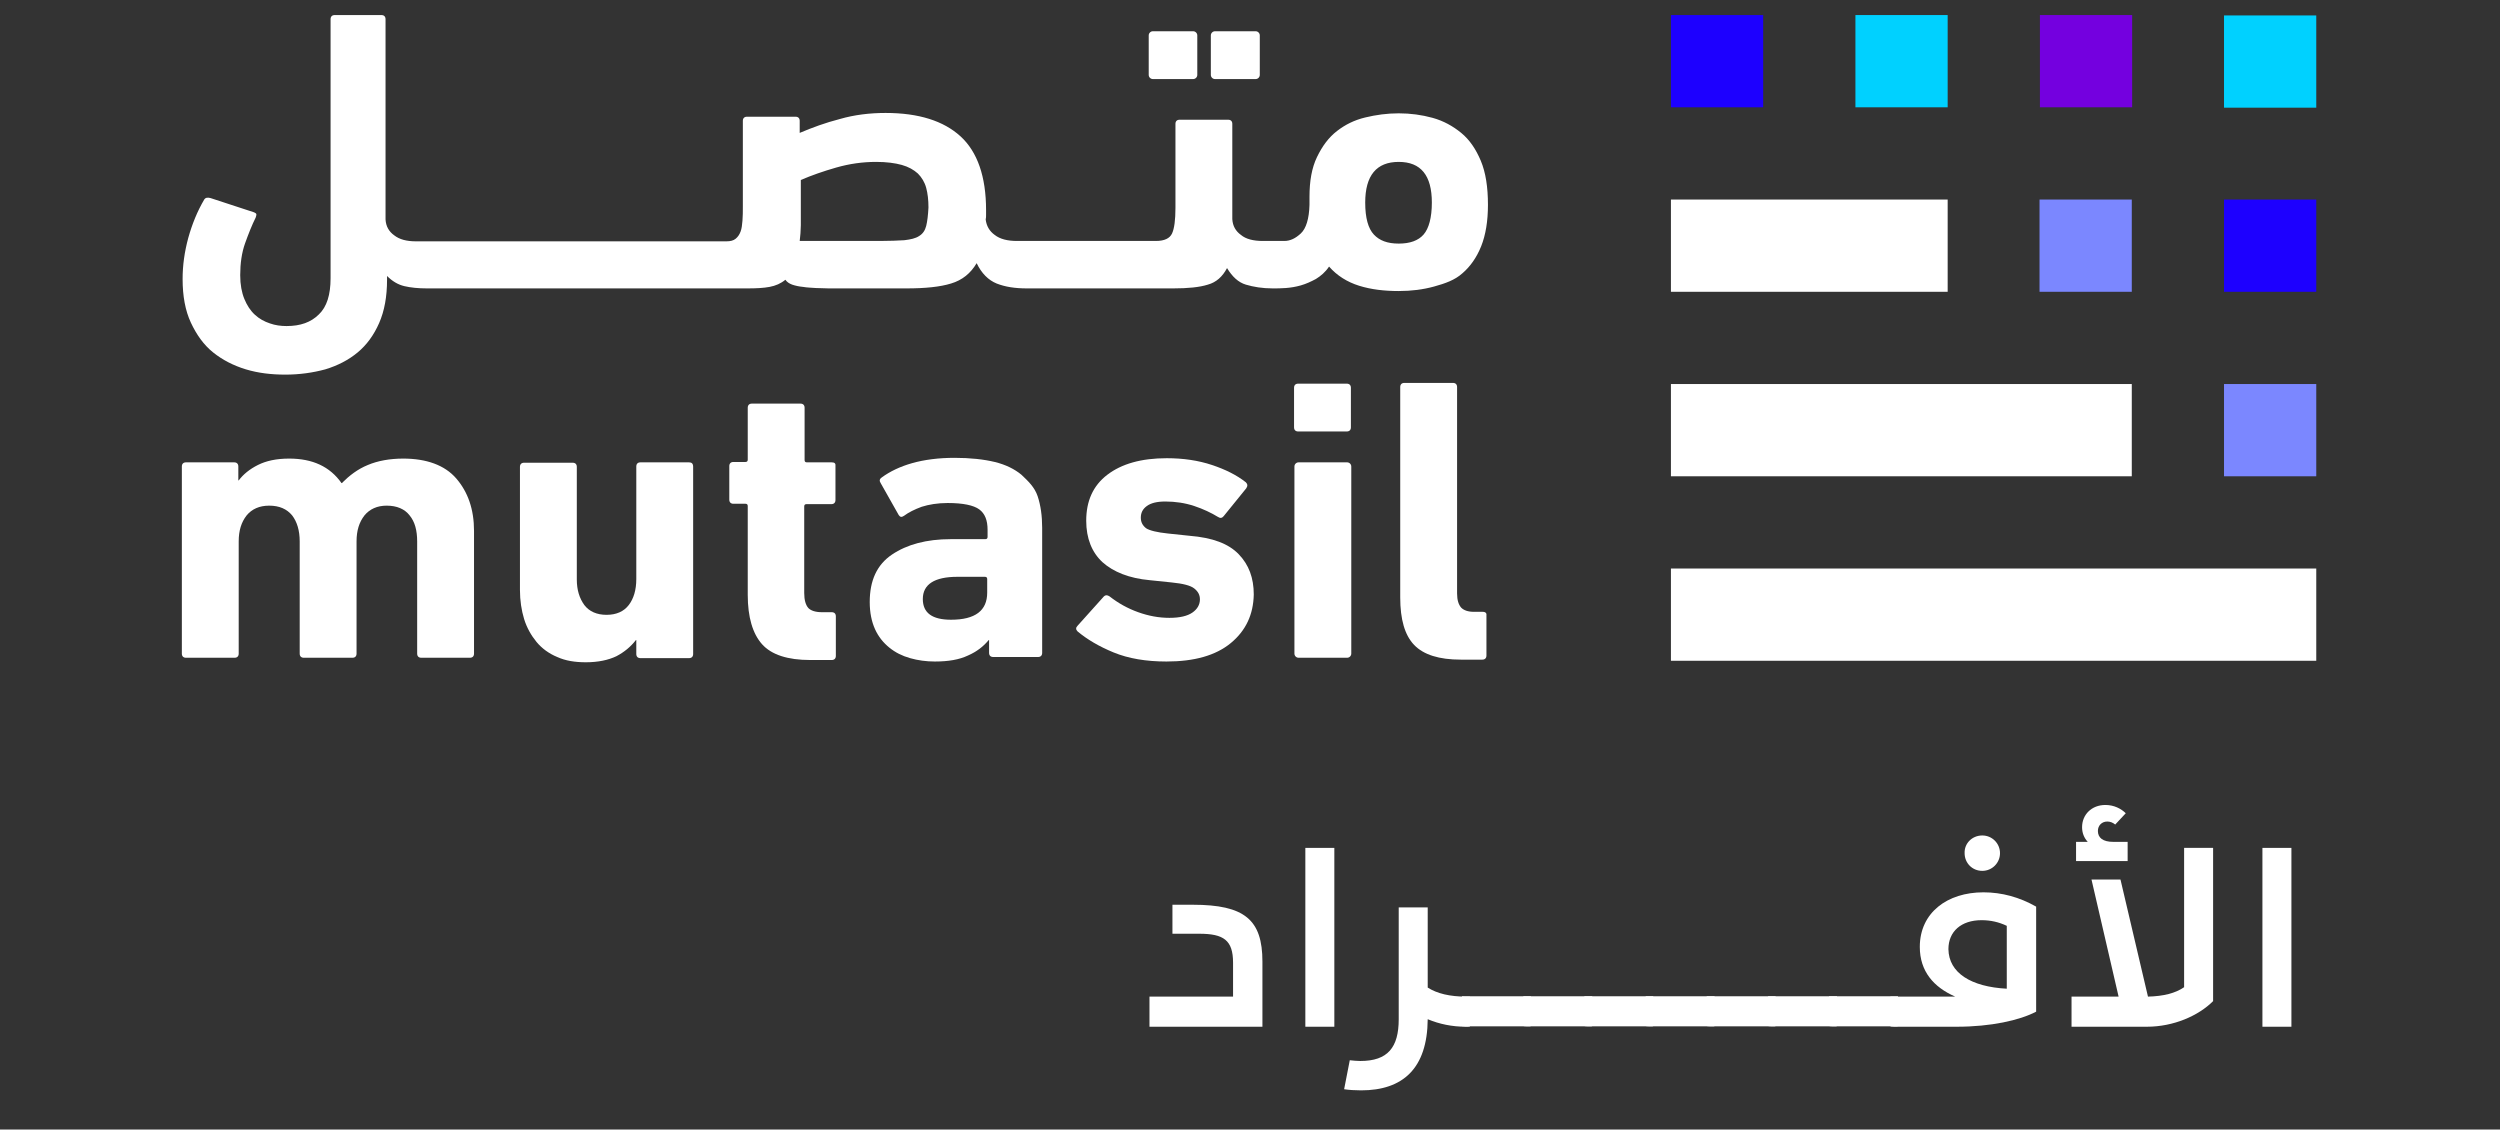 <svg width="664" height="300" viewBox="0 0 664 300" fill="none" xmlns="http://www.w3.org/2000/svg">
<rect x="0" y="0" width="664" height="300" fill="#333333" stroke="none"/>
<path d="M566.2 102H443.8V126.5H566.2V102Z" fill="white"/>
<path d="M517.3 53H443.8V77.5H517.3V53Z" fill="white"/>
<path d="M566.2 53H541.7V77.5H566.2V53Z" fill="#7B87FF"/>
<path d="M566.3 4H541.8V28.5H566.3V4Z" fill="#7400DF"/>
<path d="M517.3 4H492.8V28.5H517.3V4Z" fill="#00D1FF"/>
<path d="M468.3 4H443.8V28.5H468.3V4Z" fill="#1D00FF"/>
<path d="M615.2 151H443.8V175.5H615.2V151Z" fill="white"/>
<path d="M615.2 102H590.7V126.5H615.2V102Z" fill="#7B87FF"/>
<path d="M615.2 53H590.7V77.5H615.2V53Z" fill="#1D00FF"/>
<path d="M615.2 4.1H590.7V28.6H615.2V4.1Z" fill="#00D1FF"/>
<path d="M322.7 8.3H333.5C334.1 8.3 334.6 8.8 334.6 9.4V19.9C334.6 20.5 334.1 21 333.5 21H322.7C322.1 21 321.6 20.5 321.6 19.9V9.4C321.6 8.8 322.1 8.3 322.7 8.3Z" fill="white"/>
<path d="M306.2 8.3H316.9C317.5 8.3 318 8.8 318 9.4V19.9C318 20.5 317.5 21 316.9 21H306.2C305.6 21 305.1 20.5 305.1 19.9V9.4C305.1 8.8 305.6 8.3 306.2 8.3Z" fill="white"/>
<path d="M388.4 72.6C390.5 70.8 392.2 68.4 393.4 65.4C394.6 62.4 395.2 58.7 395.2 54.4C395.2 49.7 394.6 45.8 393.3 42.7C392 39.6 390.3 37.1 388.1 35.3C385.9 33.5 383.4 32.1 380.5 31.3C377.6 30.5 374.6 30.1 371.5 30.1C368.4 30.1 365.5 30.5 362.6 31.2C359.7 31.9 357.3 33.1 355.1 34.8C352.9 36.5 351.2 38.8 349.8 41.7C348.4 44.6 347.8 48.1 347.8 52.3V54.4C347.7 58.1 346.9 60.7 345.5 62C344.1 63.3 342.7 64 341.1 64H338C338 64 338 64 337.9 64H335.4C332.9 64 330.9 63.5 329.6 62.4C328.2 61.4 327.4 60 327.3 58.2V32.9C327.3 32.2 326.9 31.8 326.2 31.8H313.3C312.6 31.8 312.2 32.2 312.2 32.9V55.2C312.2 58.4 311.9 60.7 311.3 62C310.7 63.3 309.3 64 307 64H300.4C300.3 64 300.3 64 300.2 64H300.1H270.1C267.6 64 265.6 63.5 264.2 62.4C262.8 61.4 262 60 261.8 58.3C261.9 57.9 261.9 57.5 261.9 57.1V55.8C261.9 46.9 259.6 40.3 255.1 36.2C250.6 32.1 244 30 235.2 30C231 30 226.9 30.5 223.1 31.6C219.2 32.6 215.7 33.9 212.4 35.3V32.1C212.4 31.4 212 31 211.3 31H198.4C197.7 31 197.3 31.4 197.3 32.1V54.8C197.3 56.2 197.3 57.4 197.2 58.6C197.1 59.8 197 60.7 196.7 61.5C196.4 62.3 196 62.9 195.4 63.4C194.8 63.9 194 64.1 192.9 64.1H113.2C113.2 64.1 113.2 64.1 113.1 64.1C113 64.1 113.1 64.1 113 64.1H110.5C108 64.1 106.1 63.6 104.7 62.5C103.3 61.5 102.5 60.1 102.4 58.3V5.1C102.4 4.4 102 4 101.3 4H88.9C88.2 4 87.8 4.4 87.8 5.1V73.9C87.8 78.3 86.8 81.5 84.7 83.5C82.6 85.6 79.8 86.6 76.1 86.6C74.6 86.6 73.1 86.4 71.7 85.9C70.2 85.4 68.9 84.7 67.7 83.6C66.5 82.5 65.6 81.1 64.9 79.4C64.2 77.7 63.8 75.6 63.8 73.1C63.8 70 64.2 67.1 65.1 64.6C66 62.1 66.9 59.8 67.9 57.8C68 57.5 68.1 57.2 68.1 57C68.1 56.7 67.9 56.6 67.5 56.4L55.9 52.6C55.1 52.4 54.6 52.5 54.3 52.9C52.4 56.1 51 59.6 50 63.2C49 66.9 48.5 70.5 48.5 74.1C48.5 78.6 49.2 82.5 50.7 85.7C52.2 88.9 54.1 91.6 56.6 93.6C59.1 95.6 62 97.1 65.3 98.1C68.6 99.1 72.1 99.5 75.8 99.5C79.5 99.5 83.1 99 86.4 98.1C89.7 97.1 92.6 95.6 95 93.6C97.4 91.6 99.3 89 100.7 85.8C102.1 82.6 102.8 78.8 102.8 74.3V73.3C104.2 74.7 105.7 75.6 107.4 76C109.1 76.4 111.1 76.6 113.4 76.6C113.4 76.6 113.4 76.6 113.5 76.6H198.5C200.9 76.6 202.8 76.5 204.4 76.2C206 75.9 207.4 75.3 208.6 74.3C209 74.9 209.6 75.3 210.4 75.6C211.3 75.9 212.2 76.1 213.3 76.2C214.4 76.4 215.5 76.4 216.7 76.5C217.9 76.5 219 76.6 220.1 76.6H240.8C245.7 76.6 249.7 76.2 252.6 75.3C255.6 74.4 257.8 72.6 259.4 69.9C260.7 72.6 262.5 74.4 264.7 75.3C267 76.2 269.6 76.6 272.7 76.6H300.3H300.4C300.5 76.6 300.5 76.6 300.6 76.6H311.6C315.5 76.6 318.6 76.3 320.8 75.6C323 75 324.7 73.5 325.9 71.2C327.3 73.5 328.9 75 330.9 75.6C332.9 76.2 335.3 76.6 338 76.6C338 76.6 338 76.6 338.1 76.6C339.1 76.6 340.2 76.6 341.5 76.5C342.8 76.4 344.1 76.2 345.5 75.8C346.9 75.4 348.2 74.8 349.5 74.1C350.8 73.3 352 72.3 353 70.8C355.1 73.2 357.8 74.9 361 75.9C364.2 76.9 367.7 77.3 371.5 77.3C374.9 77.3 378 76.9 380.9 76.1C383.8 75.3 386.4 74.4 388.4 72.6ZM246 60C245.7 61.2 245.1 62.1 244.1 62.7C243.2 63.3 241.9 63.6 240.2 63.8C238.5 63.9 236.3 64 233.7 64H212.4C212.5 63.4 212.5 62.7 212.6 62C212.6 61.3 212.7 60.6 212.7 59.8V47.8C215.5 46.6 218.6 45.5 222.1 44.5C225.6 43.5 229.1 43 232.7 43C235.4 43 237.7 43.3 239.5 43.8C241.3 44.3 242.7 45.1 243.8 46.1C244.8 47.1 245.6 48.4 246 49.9C246.4 51.4 246.6 53.1 246.6 55.1C246.5 57.1 246.3 58.8 246 60ZM378.1 62.3C376.7 63.9 374.5 64.7 371.5 64.7C368.5 64.7 366.4 63.9 364.9 62.3C363.4 60.7 362.6 57.9 362.6 53.8C362.6 46.6 365.6 43 371.5 43C377.4 43 380.3 46.6 380.3 53.8C380.3 57.8 379.5 60.7 378.1 62.3Z" fill="white"/>
<path d="M107.1 121.8C103.5 121.8 100.3 122.4 97.7 123.5C95 124.6 92.8 126.3 90.8 128.3H90.7C87.6 123.9 83 121.8 76.8 121.8C73.4 121.8 70.7 122.4 68.5 123.5C66.3 124.6 64.6 126 63.4 127.6H63.3V123.9C63.3 123.2 62.9 122.8 62.2 122.8H49.4C48.7 122.8 48.3 123.2 48.3 123.9V173.6C48.3 174.3 48.7 174.7 49.4 174.7H62.3C63 174.7 63.4 174.3 63.4 173.6V143.8C63.4 140.9 64.1 138.7 65.5 136.9C66.9 135.2 68.9 134.3 71.5 134.3C74.2 134.3 76.2 135.2 77.6 136.9C78.9 138.6 79.6 140.9 79.6 143.8V173.6C79.6 174.3 80 174.7 80.7 174.7H93.6C94.3 174.7 94.7 174.3 94.7 173.6V143.8C94.7 140.9 95.4 138.7 96.8 136.9C98.2 135.2 100.2 134.3 102.7 134.3C105.4 134.3 107.5 135.2 108.8 136.9C110.2 138.6 110.8 140.9 110.8 143.8V173.6C110.8 174.3 111.2 174.7 111.9 174.7H124.8C125.5 174.7 125.9 174.3 125.9 173.6V141C125.9 135.3 124.3 130.7 121.2 127.1C118.1 123.5 113.2 121.8 107.1 121.8Z" fill="white"/>
<path d="M183 122.8H170.1C169.4 122.8 169 123.2 169 123.9V153.8C169 156.7 168.3 159 167 160.7C165.7 162.4 163.7 163.3 161.1 163.3C158.5 163.3 156.5 162.4 155.2 160.7C153.9 158.9 153.2 156.7 153.2 153.9V124C153.2 123.3 152.8 122.9 152.1 122.9H139.2C138.5 122.9 138.1 123.3 138.1 124V156.7C138.1 159.5 138.5 162.1 139.2 164.4C139.9 166.7 141.1 168.8 142.5 170.5C143.9 172.2 145.8 173.6 148 174.5C150.2 175.5 152.7 175.9 155.6 175.9C158.9 175.9 161.6 175.3 163.7 174.3C165.8 173.2 167.5 171.8 168.9 170H169V173.7C169 174.4 169.4 174.8 170.1 174.8H183C183.7 174.8 184.1 174.4 184.1 173.7V124C184.1 123.1 183.7 122.8 183 122.8Z" fill="white"/>
<path d="M220.9 122.8H214.3C213.9 122.8 213.7 122.6 213.7 122.2V108.3C213.7 107.6 213.3 107.2 212.6 107.2H199.7C199 107.2 198.6 107.6 198.6 108.3V122.1C198.6 122.5 198.4 122.7 198 122.7H194.8C194.1 122.7 193.7 123.1 193.7 123.8V132.7C193.7 133.4 194.1 133.8 194.8 133.8H198C198.4 133.8 198.6 134 198.6 134.4V158C198.6 163.9 199.9 168.3 202.4 171.1C204.9 173.9 209.2 175.3 215.2 175.3H220.9C221.6 175.3 222 174.9 222 174.2V163.7C222 163 221.6 162.6 220.9 162.6H218.3C216.6 162.6 215.4 162.2 214.7 161.5C214 160.7 213.6 159.4 213.6 157.5V134.5C213.6 134.1 213.8 133.9 214.2 133.9H220.8C221.5 133.9 221.9 133.5 221.9 132.8V123.9C222 123.1 221.7 122.8 220.9 122.8Z" fill="white"/>
<path d="M271.3 126.1C269.5 124.6 267.1 123.4 264.2 122.7C261.3 122 257.7 121.6 253.5 121.6C249.3 121.6 245.5 122.1 242.3 123C239.1 123.9 236.4 125.2 234.2 126.8C233.6 127.2 233.5 127.7 233.9 128.3L238.7 136.8C239.1 137.4 239.5 137.4 240.1 137C241.3 136.1 242.9 135.3 244.8 134.6C246.7 134 249 133.6 251.7 133.6C255.8 133.6 258.6 134.2 260.1 135.3C261.6 136.4 262.3 138.2 262.3 140.7V142.6C262.3 143 262.1 143.2 261.7 143.2H252.5C246.1 143.2 240.9 144.6 236.9 147.3C232.9 150 231 154.2 231 159.9C231 162.7 231.5 165.1 232.4 167.1C233.3 169.1 234.6 170.7 236.2 172C237.8 173.3 239.6 174.2 241.7 174.8C243.8 175.4 246 175.7 248.3 175.7C251.9 175.7 254.8 175.2 257.1 174.1C259.4 173.1 261.2 171.7 262.6 170H262.7V173.4C262.7 174.1 263.1 174.5 263.8 174.5H275.7C276.4 174.5 276.8 174.1 276.8 173.4V140.2C276.8 137 276.4 134.2 275.6 131.8C274.8 129.4 273.1 127.8 271.3 126.1ZM262.2 157.4C262.2 162.2 259 164.6 252.6 164.6C247.6 164.6 245.1 162.8 245.1 159.1C245.1 155.2 248.2 153.2 254.3 153.2H261.6C262 153.2 262.2 153.4 262.2 153.8V157.4Z" fill="white"/>
<path d="M315.9 142.3L310.2 141.7C307.3 141.4 305.3 140.9 304.4 140.3C303.5 139.6 303 138.7 303 137.5C303 136.2 303.5 135.2 304.6 134.4C305.7 133.6 307.3 133.2 309.5 133.2C312.2 133.2 314.8 133.6 317.2 134.4C319.6 135.2 321.7 136.2 323.5 137.3C324.1 137.7 324.6 137.6 325 137.1L331 129.7C331.4 129.1 331.4 128.6 330.9 128.1C328.5 126.2 325.5 124.7 321.9 123.5C318.3 122.3 314.3 121.7 309.9 121.7C303.1 121.7 297.9 123.2 294.1 126.1C290.3 129 288.5 133.1 288.5 138.3C288.5 143 290 146.7 292.8 149.3C295.7 151.9 299.9 153.6 305.4 154.1L311.2 154.7C314.2 155 316.2 155.5 317.2 156.3C318.2 157.1 318.7 158 318.7 159.2C318.7 160.6 318 161.8 316.7 162.7C315.4 163.6 313.4 164.1 310.6 164.1C307.8 164.1 305.1 163.6 302.3 162.6C299.5 161.6 297 160.2 294.7 158.4C294.1 158 293.6 158 293.2 158.4L286.2 166.2C285.7 166.7 285.7 167.2 286.2 167.7C288.7 169.8 291.9 171.7 295.8 173.3C299.7 174.9 304.4 175.7 309.8 175.7C317.2 175.7 322.9 174.1 326.9 170.8C330.9 167.5 332.9 163.2 333 157.9C333 153.5 331.7 150 329 147.2C326.3 144.4 322.1 142.8 315.9 142.3Z" fill="white"/>
<path d="M344.9 122.8H357.8C358.4 122.8 358.9 123.3 358.9 123.9V173.6C358.9 174.2 358.4 174.7 357.8 174.7H344.9C344.3 174.7 343.8 174.2 343.8 173.6V123.9C343.8 123.3 344.3 122.8 344.9 122.8Z" fill="white"/>
<path d="M357.7 101.9H344.8C344.1 101.9 343.7 102.3 343.7 103V113.5C343.7 114.2 344.1 114.6 344.8 114.6H357.7C358.4 114.6 358.8 114.2 358.8 113.5V103C358.8 102.3 358.4 101.9 357.7 101.9Z" fill="white"/>
<path d="M393.8 162.5H391.5C389.9 162.5 388.8 162.1 388.1 161.4C387.4 160.6 387 159.4 387 157.6V102.8C387 102.1 386.6 101.7 385.9 101.7H373C372.3 101.7 371.9 102.1 371.9 102.8V158.7C371.9 164.5 373.1 168.7 375.6 171.3C378.1 173.9 382.2 175.2 388 175.2H393.7C394.4 175.2 394.8 174.8 394.8 174.1V163.5C394.9 162.9 394.6 162.5 393.8 162.5Z" fill="white"/>
<path d="M335.2 272.7H305.3V264.7H327.5V255.7C327.5 249.7 325 248 318.5 248H311.4V240.3H316.8C330.6 240.3 335.3 244.3 335.3 255.4V272.7H335.2Z" fill="white"/>
<path d="M346.7 225.2H354.4V272.7H346.7V225.2Z" fill="white"/>
<path d="M390.4 264.7V272.6C390.4 272.7 390.1 272.7 389.4 272.7H389.3C385.7 272.7 382.3 272 379.2 270.7C379.1 283.8 372.6 289.6 361.5 289.6C359.9 289.6 358.3 289.5 357 289.3L358.5 281.6C359.5 281.7 360.4 281.8 361.3 281.8C368.6 281.8 371.5 278.2 371.5 270.7V241H379.2V262.3C381.7 263.9 385.1 264.7 389.4 264.7H390.4Z" fill="white"/>
<path d="M406.6 272.5C406.6 272.6 406.3 272.6 405.6 272.6H389.3C388.6 272.6 388.3 272.5 388.3 272.5V264.6H406.6V272.5Z" fill="white"/>
<path d="M422.9 272.5C422.9 272.6 422.6 272.6 421.9 272.6H405.6C404.9 272.6 404.6 272.5 404.6 272.5V264.6H422.9V272.5Z" fill="white"/>
<path d="M439.1 272.5C439.1 272.6 438.8 272.6 438.1 272.6H421.8C421.1 272.6 420.8 272.5 420.8 272.5V264.6H439.1V272.5Z" fill="white"/>
<path d="M455.4 272.5C455.4 272.6 455.1 272.6 454.4 272.6H438.1C437.4 272.6 437.1 272.5 437.1 272.5V264.6H455.4V272.5Z" fill="white"/>
<path d="M471.6 272.5C471.6 272.6 471.3 272.6 470.6 272.6H454.3C453.6 272.6 453.3 272.5 453.3 272.5V264.6H471.6V272.5Z" fill="white"/>
<path d="M487.9 272.5C487.9 272.6 487.6 272.6 486.9 272.6H470.6C469.9 272.6 469.6 272.5 469.6 272.5V264.6H487.9V272.5Z" fill="white"/>
<path d="M504.1 272.5C504.1 272.6 503.8 272.6 503.1 272.6H486.8C486.1 272.6 485.8 272.5 485.8 272.5V264.6H504.1V272.5Z" fill="white"/>
<path d="M540.8 268.7C536.4 271 528.8 272.7 519.7 272.7H503.1C502.4 272.7 502.1 272.6 502.1 272.6V264.7H519.3C513.6 262.2 509.9 258 509.9 251.5C509.9 242.4 517.2 237 526.8 237C531.7 237 536.4 238.3 540.8 240.8V268.7ZM533 262.6V245.9C530.9 244.9 528.7 244.4 526.3 244.4C520.9 244.4 517.5 247.4 517.5 252.1C517.6 258.4 523.5 262.1 533 262.6ZM526.5 221.9C529.1 221.9 531.2 224 531.2 226.6C531.2 229.2 529.1 231.3 526.5 231.3C523.8 231.3 521.8 229.2 521.8 226.6C521.7 224 523.8 221.9 526.5 221.9Z" fill="white"/>
<path d="M587.8 225.2V265.9C583.9 269.8 577.3 272.7 570.2 272.7H550.2V264.7H562.7L555.5 233.6H563.2L570.5 264.7C574.6 264.6 577.8 263.8 580.1 262.2V225.2H587.8ZM565.1 223.6V228.7H551.4V223.6H554.5C553.5 222.5 553 221.2 553 219.7C553 216.4 555.5 213.8 559.2 213.8C561.5 213.8 563.4 214.8 564.6 216L561.8 219C561.2 218.5 560.5 218.2 559.7 218.2C558.2 218.2 557.2 219.3 557.2 220.7C557.2 222.5 558.5 223.6 561.3 223.6H565.1Z" fill="white"/>
<path d="M600.9 225.2H608.6V272.7H600.9V225.2Z" fill="white"/>
</svg>
